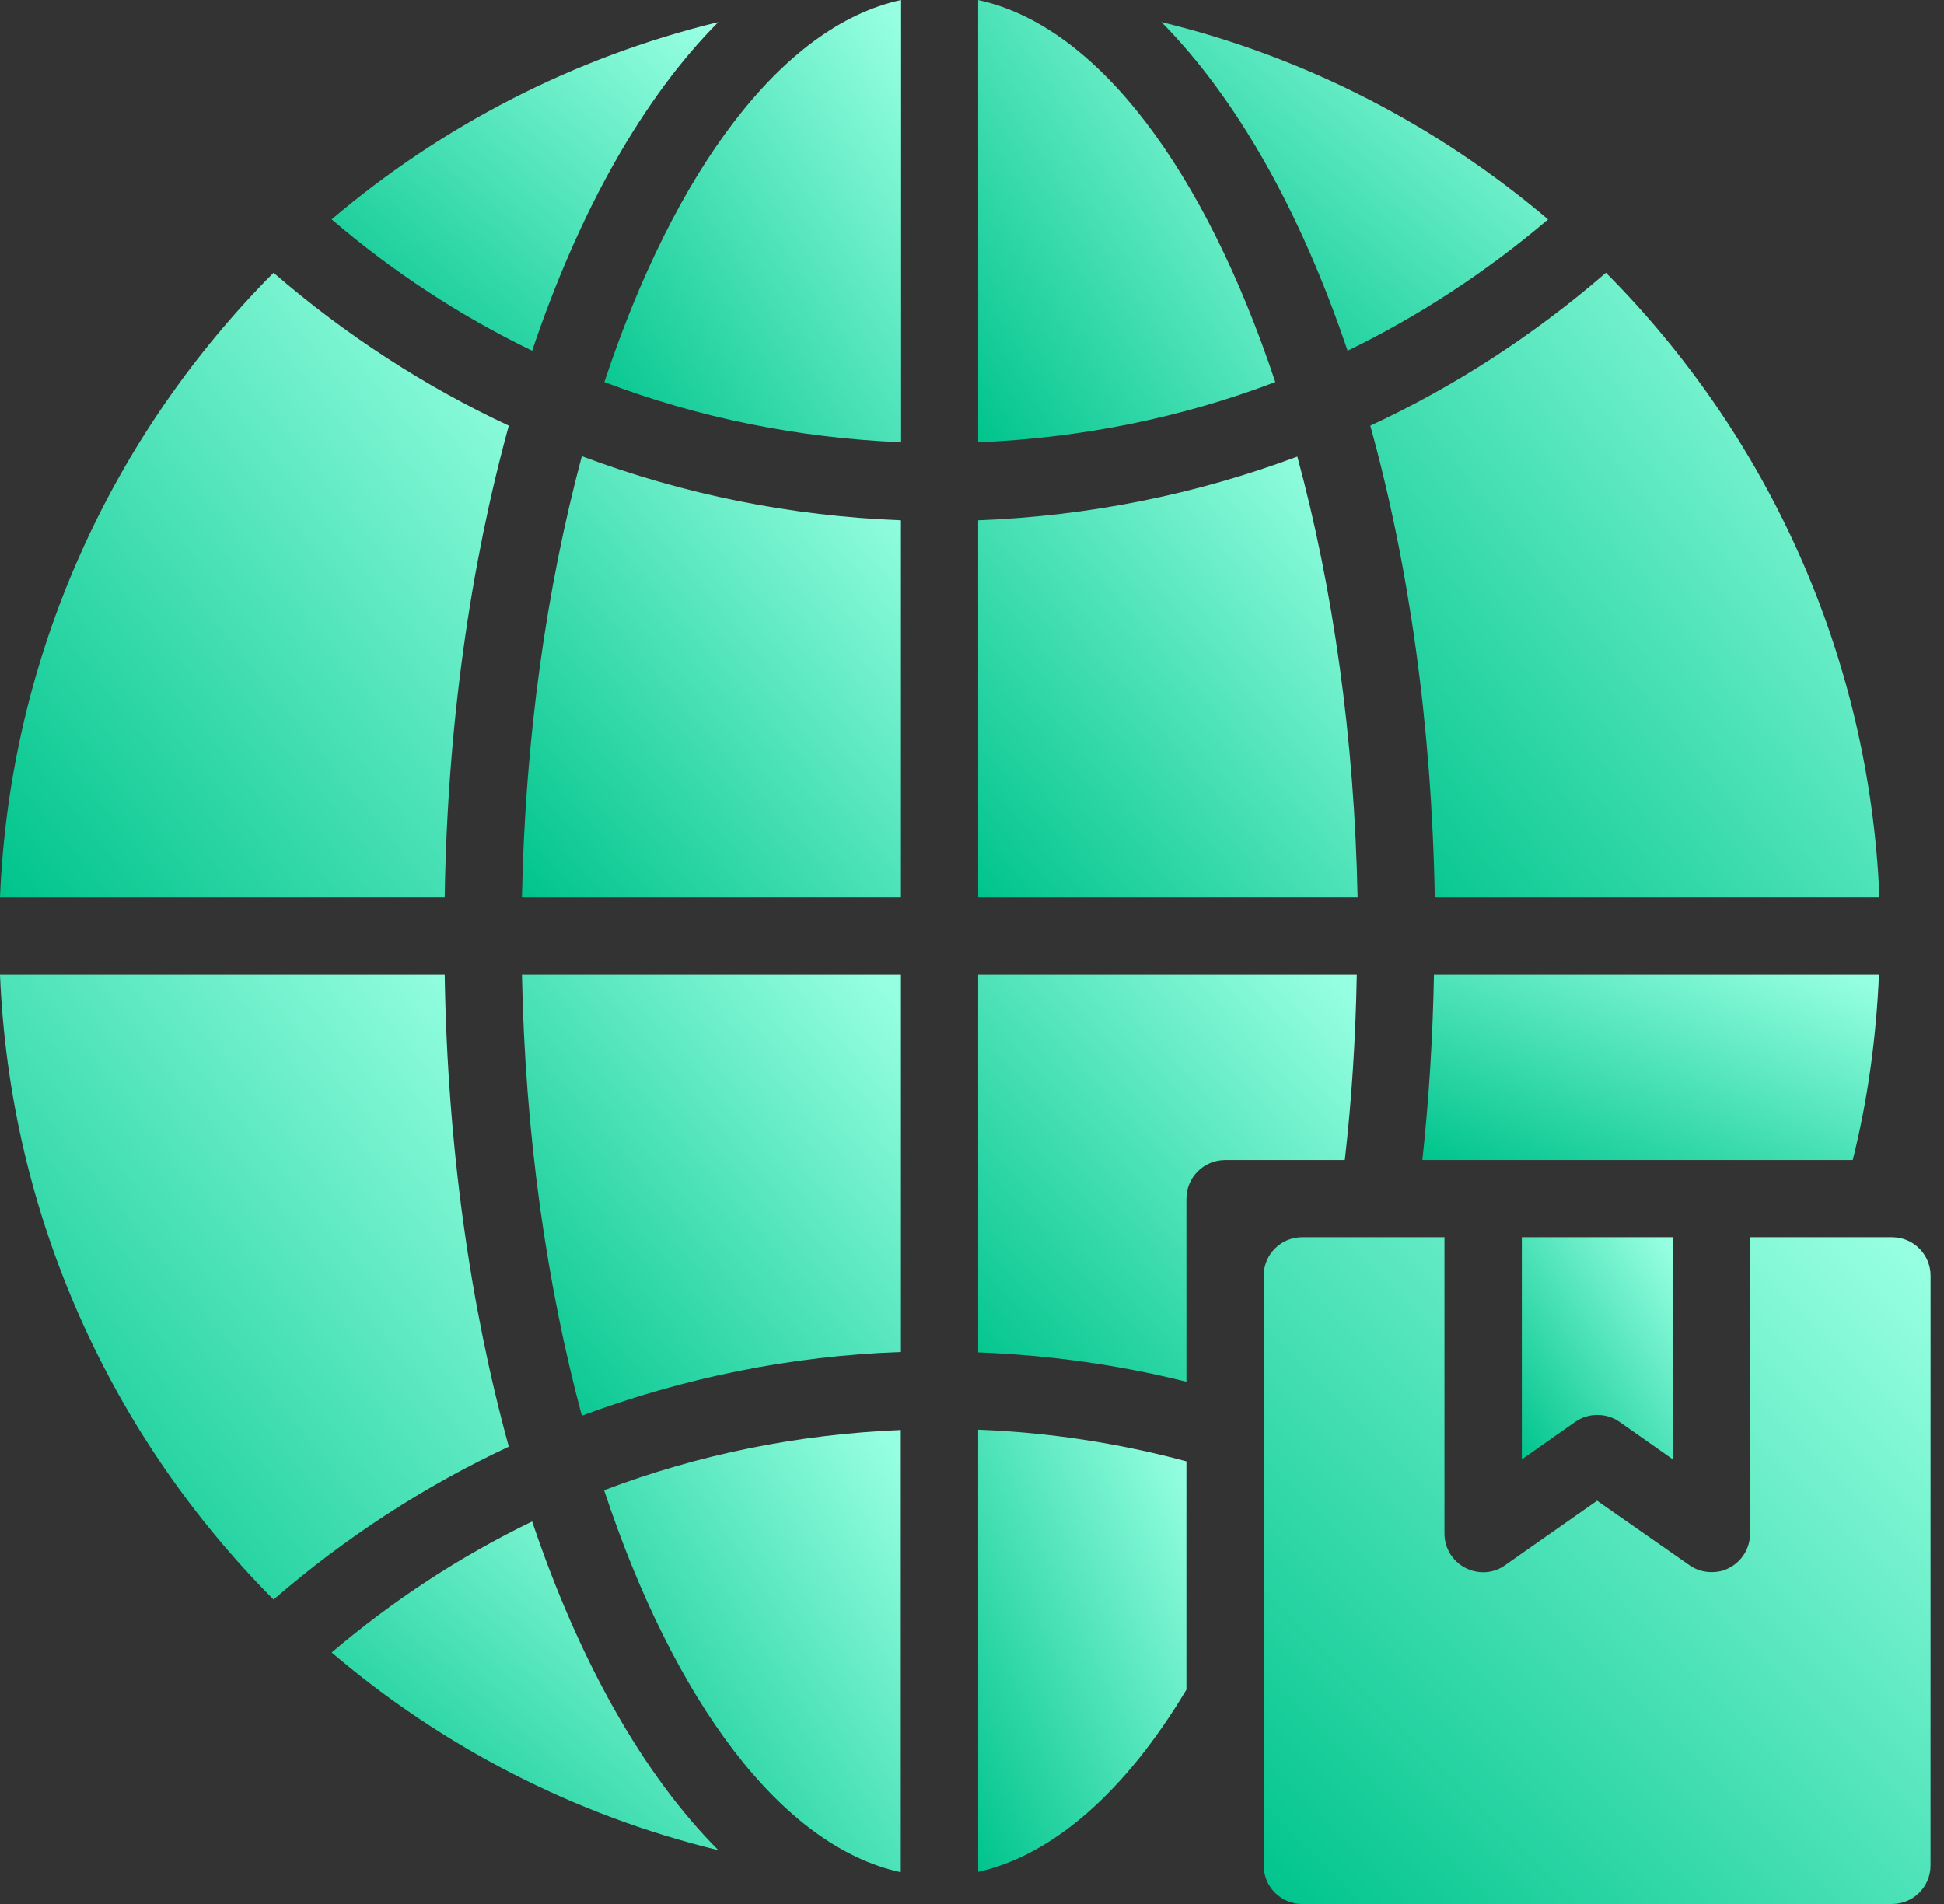 <svg width="49" height="48" viewBox="0 0 49 48" fill="none" xmlns="http://www.w3.org/2000/svg">
<rect x="0" y="0" width="49" height="48" fill="#333333" stroke="none"/>
<path d="M11.209 24.57H0C0.253 30.705 2.834 36.246 6.895 40.326C8.706 38.758 10.702 37.463 12.825 36.47C11.861 32.964 11.277 28.923 11.209 24.57V24.57Z" fill="url(#paint0_linear_17786_146865)"/>
<path d="M0 22.622H11.209C11.277 18.279 11.861 14.237 12.825 10.732C10.702 9.738 8.706 8.443 6.895 6.876C2.834 10.956 0.253 16.497 0 22.621V22.622Z" fill="url(#paint1_linear_17786_146865)"/>
<path d="M8.359 41.659C11.134 44.025 14.455 45.758 18.107 46.645C16.208 44.736 14.601 41.883 13.413 38.357C11.602 39.234 9.908 40.344 8.36 41.659H8.359Z" fill="url(#paint2_linear_17786_146865)"/>
<path d="M18.107 0.556C14.455 1.442 11.134 3.175 8.359 5.531C9.908 6.856 11.602 7.966 13.413 8.842C14.601 5.317 16.208 2.464 18.107 0.555L18.107 0.556Z" fill="url(#paint3_linear_17786_146865)"/>
<path d="M15.234 9.631C17.61 10.537 20.133 11.043 22.713 11.15V0C19.694 0.653 16.987 4.334 15.234 9.631Z" fill="url(#paint4_linear_17786_146865)"/>
<path d="M13.156 22.622H22.709V13.117C19.934 13.011 17.227 12.465 14.666 11.501C13.78 14.802 13.234 18.61 13.156 22.622Z" fill="url(#paint5_linear_17786_146865)"/>
<path d="M14.666 35.69C17.227 34.736 19.934 34.181 22.709 34.084V24.57H13.156C13.234 28.592 13.78 32.389 14.666 35.69Z" fill="url(#paint6_linear_17786_146865)"/>
<path d="M22.705 47.2V36.05C20.124 36.157 17.603 36.663 15.227 37.569C16.979 42.867 19.686 46.547 22.705 47.2Z" fill="url(#paint7_linear_17786_146865)"/>
<path d="M24.656 0.001V11.151C27.247 11.044 29.768 10.537 32.145 9.631C30.382 4.334 27.684 0.653 24.656 0.001Z" fill="url(#paint8_linear_17786_146865)"/>
<path d="M24.656 47.191C26.526 46.773 28.357 45.185 29.905 42.595V36.84C28.201 36.382 26.439 36.11 24.656 36.042V47.191Z" fill="url(#paint9_linear_17786_146865)"/>
<path d="M34.199 24.57H24.656V34.094C26.439 34.162 28.191 34.406 29.905 34.834V30.218C29.905 29.683 30.343 29.245 30.878 29.245H33.897C34.073 27.715 34.17 26.157 34.199 24.57L34.199 24.57Z" fill="url(#paint10_linear_17786_146865)"/>
<path d="M24.656 22.622H34.219C34.141 18.61 33.596 14.802 32.7 11.511C30.148 12.465 27.441 13.011 24.656 13.117V22.622Z" fill="url(#paint11_linear_17786_146865)"/>
<path d="M29.274 0.556C31.163 2.465 32.779 5.318 33.967 8.842C35.769 7.966 37.463 6.856 39.021 5.532C36.246 3.175 32.925 1.442 29.273 0.556L29.274 0.556Z" fill="url(#paint12_linear_17786_146865)"/>
<path d="M39.703 35.846C39.869 35.729 40.064 35.671 40.259 35.671C40.463 35.671 40.658 35.729 40.823 35.846L42.167 36.791V31.192H38.359V36.791L39.703 35.846Z" fill="url(#paint13_linear_17786_146865)"/>
<path d="M47.361 24.57H36.144C36.115 26.158 36.017 27.716 35.852 29.244H46.7C47.079 27.725 47.293 26.157 47.361 24.57H47.361Z" fill="url(#paint14_linear_17786_146865)"/>
<path d="M40.479 6.876C38.668 8.444 36.672 9.739 34.539 10.732C35.513 14.238 36.087 18.279 36.165 22.622H47.373C47.12 16.497 44.539 10.956 40.479 6.876V6.876Z" fill="url(#paint15_linear_17786_146865)"/>
<path d="M47.691 31.192H44.112V38.66C44.112 39.031 43.908 39.362 43.586 39.527C43.45 39.605 43.294 39.634 43.138 39.634C42.943 39.634 42.748 39.576 42.583 39.459L40.256 37.833L37.938 39.459C37.646 39.673 37.256 39.693 36.935 39.527C36.614 39.362 36.409 39.031 36.409 38.66V31.192H32.821C32.286 31.192 31.852 31.626 31.852 32.161V47.03C31.852 47.566 32.286 48 32.821 48H47.69C48.225 48 48.66 47.566 48.66 47.03L48.661 32.161C48.661 31.626 48.227 31.192 47.691 31.192L47.691 31.192Z" fill="url(#paint16_linear_17786_146865)"/>
<defs>
<linearGradient id="paint0_linear_17786_146865" x1="6.203" y1="17.463" x2="-8.721" y2="29.611" gradientUnits="userSpaceOnUse">
<stop stop-color="#96FFE1"/>
<stop offset="1" stop-color="#00C48C"/>
</linearGradient>
<linearGradient id="paint1_linear_17786_146865" x1="6.203" y1="-0.226" x2="-8.714" y2="11.923" gradientUnits="userSpaceOnUse">
<stop stop-color="#96FFE1"/>
<stop offset="1" stop-color="#00C48C"/>
</linearGradient>
<linearGradient id="paint2_linear_17786_146865" x1="13.074" y1="34.62" x2="5.162" y2="43.926" gradientUnits="userSpaceOnUse">
<stop stop-color="#96FFE1"/>
<stop offset="1" stop-color="#00C48C"/>
</linearGradient>
<linearGradient id="paint3_linear_17786_146865" x1="13.074" y1="-3.182" x2="5.162" y2="6.124" gradientUnits="userSpaceOnUse">
<stop stop-color="#96FFE1"/>
<stop offset="1" stop-color="#00C48C"/>
</linearGradient>
<linearGradient id="paint4_linear_17786_146865" x1="18.852" y1="-5.029" x2="8.872" y2="1.664" gradientUnits="userSpaceOnUse">
<stop stop-color="#96FFE1"/>
<stop offset="1" stop-color="#00C48C"/>
</linearGradient>
<linearGradient id="paint5_linear_17786_146865" x1="17.777" y1="6.485" x2="7.142" y2="15.621" gradientUnits="userSpaceOnUse">
<stop stop-color="#96FFE1"/>
<stop offset="1" stop-color="#00C48C"/>
</linearGradient>
<linearGradient id="paint6_linear_17786_146865" x1="17.777" y1="19.554" x2="7.142" y2="28.689" gradientUnits="userSpaceOnUse">
<stop stop-color="#96FFE1"/>
<stop offset="1" stop-color="#00C48C"/>
</linearGradient>
<linearGradient id="paint7_linear_17786_146865" x1="18.844" y1="31.021" x2="8.864" y2="37.714" gradientUnits="userSpaceOnUse">
<stop stop-color="#96FFE1"/>
<stop offset="1" stop-color="#00C48C"/>
</linearGradient>
<linearGradient id="paint8_linear_17786_146865" x1="28.278" y1="-5.028" x2="18.294" y2="1.677" gradientUnits="userSpaceOnUse">
<stop stop-color="#96FFE1"/>
<stop offset="1" stop-color="#00C48C"/>
</linearGradient>
<linearGradient id="paint9_linear_17786_146865" x1="27.195" y1="31.013" x2="18.882" y2="34.926" gradientUnits="userSpaceOnUse">
<stop stop-color="#96FFE1"/>
<stop offset="1" stop-color="#00C48C"/>
</linearGradient>
<linearGradient id="paint10_linear_17786_146865" x1="29.272" y1="19.941" x2="19.369" y2="29.148" gradientUnits="userSpaceOnUse">
<stop stop-color="#96FFE1"/>
<stop offset="1" stop-color="#00C48C"/>
</linearGradient>
<linearGradient id="paint11_linear_17786_146865" x1="29.282" y1="6.5" x2="18.653" y2="15.647" gradientUnits="userSpaceOnUse">
<stop stop-color="#96FFE1"/>
<stop offset="1" stop-color="#00C48C"/>
</linearGradient>
<linearGradient id="paint12_linear_17786_146865" x1="33.988" y1="-3.182" x2="26.076" y2="6.125" gradientUnits="userSpaceOnUse">
<stop stop-color="#96FFE1"/>
<stop offset="1" stop-color="#00C48C"/>
</linearGradient>
<linearGradient id="paint13_linear_17786_146865" x1="40.201" y1="28.666" x2="35.164" y2="32.092" gradientUnits="userSpaceOnUse">
<stop stop-color="#96FFE1"/>
<stop offset="1" stop-color="#00C48C"/>
</linearGradient>
<linearGradient id="paint14_linear_17786_146865" x1="41.419" y1="22.462" x2="38.266" y2="30.225" gradientUnits="userSpaceOnUse">
<stop stop-color="#96FFE1"/>
<stop offset="1" stop-color="#00C48C"/>
</linearGradient>
<linearGradient id="paint15_linear_17786_146865" x1="40.747" y1="-0.226" x2="25.828" y2="11.934" gradientUnits="userSpaceOnUse">
<stop stop-color="#96FFE1"/>
<stop offset="1" stop-color="#00C48C"/>
</linearGradient>
<linearGradient id="paint16_linear_17786_146865" x1="39.982" y1="23.611" x2="23.722" y2="39.871" gradientUnits="userSpaceOnUse">
<stop stop-color="#96FFE1"/>
<stop offset="1" stop-color="#00C48C"/>
</linearGradient>
</defs>
</svg>
